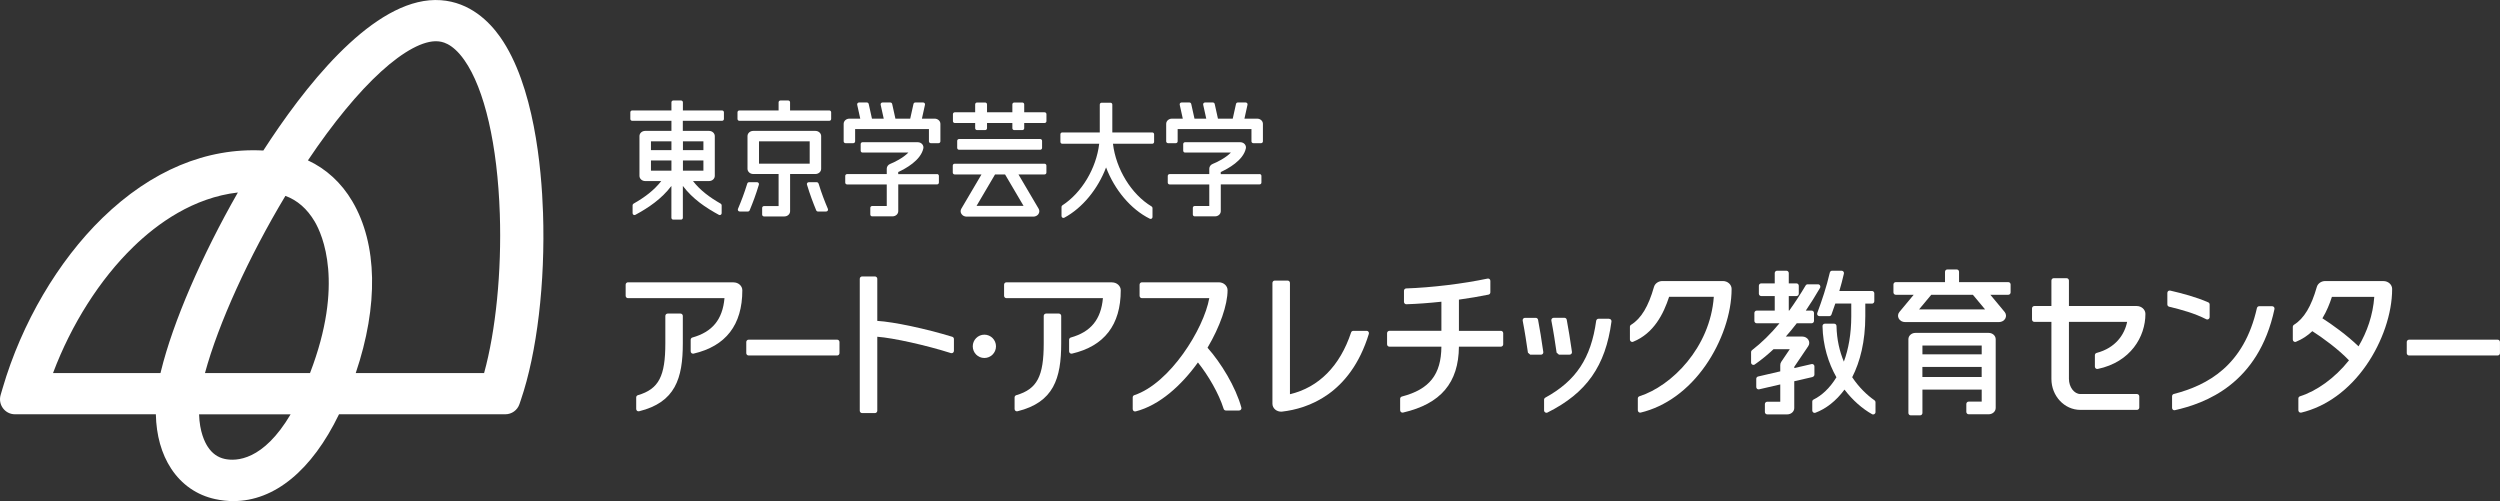 <svg width="459" height="92" viewBox="0 0 459 92" fill="none" xmlns="http://www.w3.org/2000/svg">
<rect x="0" y="0" width="459" height="92" fill="#333333" stroke="none"/>
<g clip-path="url(#clip0_194_41)">
<path d="M153.699 62.363H137.445C137.208 62.363 137.016 62.556 137.016 62.794V64.837C137.016 65.075 137.208 65.268 137.445 65.268H153.699C153.936 65.268 154.129 65.075 154.129 64.837V62.794C154.129 62.556 153.936 62.363 153.699 62.363Z" fill="white"/>
<path d="M180.731 65.727C181.909 65.727 182.864 64.769 182.864 63.586C182.864 62.403 181.909 61.444 180.731 61.444C179.553 61.444 178.598 62.403 178.598 63.586C178.598 64.769 179.553 65.727 180.731 65.727Z" fill="white"/>
<path d="M134.686 51.831H115.299C115.067 51.831 114.87 52.022 114.87 52.262V54.312C114.87 54.545 115.06 54.743 115.299 54.743H133.017C132.665 58.659 130.793 60.942 127.125 61.967C126.942 62.017 126.809 62.186 126.809 62.377V64.505C126.809 64.78 127.062 64.985 127.329 64.929C133.271 63.55 136.291 59.649 136.291 53.294C136.291 52.496 135.573 51.845 134.686 51.845V51.831Z" fill="white"/>
<path d="M124.943 57.571H122.585C122.353 57.571 122.156 57.761 122.156 58.002V63.034C122.156 69.035 120.98 71.431 117.115 72.555C116.932 72.612 116.806 72.774 116.806 72.965V75.093C116.806 75.368 117.066 75.581 117.334 75.51C123.979 73.87 125.366 69.495 125.366 63.034V58.002C125.366 57.769 125.176 57.571 124.936 57.571H124.943Z" fill="white"/>
<path d="M204.165 51.831H184.779C184.546 51.831 184.349 52.022 184.349 52.262V54.312C184.349 54.545 184.539 54.743 184.779 54.743H202.497C202.145 58.659 200.272 60.942 196.605 61.967C196.422 62.017 196.288 62.186 196.288 62.377V64.505C196.288 64.78 196.541 64.985 196.809 64.929C202.75 63.55 205.77 59.649 205.77 53.294C205.77 52.496 205.052 51.845 204.165 51.845V51.831Z" fill="white"/>
<path d="M194.415 57.571H192.057C191.825 57.571 191.628 57.761 191.628 58.002V63.034C191.628 69.035 190.452 71.431 186.588 72.555C186.405 72.612 186.278 72.774 186.278 72.965V75.093C186.278 75.368 186.538 75.581 186.806 75.51C193.451 73.87 194.838 69.495 194.838 63.034V58.002C194.838 57.769 194.648 57.571 194.408 57.571H194.415Z" fill="white"/>
<path d="M282.388 58.709C282.345 58.504 282.169 58.355 281.965 58.355H279.98C279.713 58.355 279.515 58.61 279.565 58.871C279.98 60.992 280.255 62.9 280.529 64.752C280.684 64.886 280.797 64.985 280.951 65.12H282.93C283.19 65.12 283.387 64.886 283.352 64.632C283.317 64.406 283.282 64.18 283.246 63.946C283.007 62.299 282.747 60.589 282.388 58.716V58.709Z" fill="white"/>
<path d="M286.21 65.112H288.188C288.448 65.112 288.645 64.879 288.61 64.618C288.575 64.391 288.54 64.165 288.511 63.939C288.265 62.285 288.012 60.582 287.653 58.702C287.617 58.497 287.434 58.348 287.23 58.348H285.245C284.978 58.348 284.781 58.603 284.83 58.864C285.245 60.985 285.52 62.893 285.794 64.745C285.956 64.886 286.055 64.971 286.217 65.112H286.21Z" fill="white"/>
<path d="M295.446 58.525H293.482C293.27 58.525 293.094 58.688 293.059 58.9C292.109 65.763 289.364 69.912 283.718 73.008C283.584 73.085 283.493 73.227 283.493 73.382V75.354C283.493 75.672 283.831 75.884 284.112 75.743C291.278 72.159 294.777 67.205 295.868 59.027C295.903 58.772 295.699 58.539 295.439 58.539L295.446 58.525Z" fill="white"/>
<path d="M316.318 51.598H305.223C304.491 51.598 303.851 52.043 303.668 52.687C302.654 56.256 301.324 58.483 299.458 59.635C299.331 59.712 299.254 59.847 299.254 59.988V62.349C299.254 62.646 299.557 62.865 299.831 62.752C303.668 61.204 305.449 57.571 306.448 54.496H314.656C313.98 63.847 306.892 70.88 301 72.753C300.824 72.81 300.704 72.965 300.704 73.156V75.326C300.704 75.602 300.965 75.814 301.232 75.75C305.794 74.655 309.989 71.622 313.15 67.085C316.135 62.794 317.923 57.55 317.923 53.047C317.923 52.248 317.205 51.598 316.318 51.598Z" fill="white"/>
<path d="M174.839 61.833C169.96 60.341 164.146 59.105 161.07 58.914V51.188C161.07 50.955 160.879 50.757 160.64 50.757H158.282C158.05 50.757 157.853 50.948 157.853 51.188V75.411C157.853 75.644 158.043 75.842 158.282 75.842H160.64C160.872 75.842 161.07 75.651 161.07 75.411V61.826C164.012 62.045 170.003 63.374 174.592 64.83C174.867 64.915 175.141 64.71 175.141 64.42V62.243C175.141 62.052 175.022 61.889 174.839 61.833Z" fill="white"/>
<path d="M458.563 62.363H442.309C442.072 62.363 441.88 62.556 441.88 62.794V64.837C441.88 65.075 442.072 65.268 442.309 65.268H458.563C458.801 65.268 458.993 65.075 458.993 64.837V62.794C458.993 62.556 458.801 62.363 458.563 62.363Z" fill="white"/>
<path d="M221.707 63.833C224.002 59.953 225.382 55.966 225.382 53.28C225.382 52.482 224.664 51.831 223.777 51.831H209.656C209.423 51.831 209.226 52.022 209.226 52.262V54.312C209.226 54.545 209.416 54.743 209.656 54.743H222.024C221.017 60.384 214.809 70.378 208.255 72.555C208.079 72.612 207.966 72.774 207.966 72.958V75.114C207.966 75.39 208.227 75.602 208.494 75.538C212.88 74.421 216.913 70.76 219.94 66.547C221.841 68.929 223.77 72.23 224.664 75.072C224.72 75.248 224.882 75.368 225.065 75.368H227.501C227.782 75.368 227.994 75.1 227.916 74.831C226.86 71 224.171 66.618 221.7 63.84L221.707 63.833Z" fill="white"/>
<path d="M250.914 60.744H248.464C248.281 60.744 248.119 60.864 248.063 61.034C246.022 67.191 242.129 71.127 236.835 72.379V51.944C236.835 51.711 236.645 51.513 236.406 51.513H234.048C233.815 51.513 233.618 51.704 233.618 51.944V74.132C233.618 74.549 233.815 74.944 234.16 75.22C234.456 75.453 234.836 75.581 235.223 75.581C235.294 75.581 235.357 75.581 235.427 75.566C240.031 75.036 247.908 72.435 251.322 61.296C251.407 61.02 251.196 60.737 250.914 60.737V60.744Z" fill="white"/>
<path d="M275.552 60.744H267.858V55.012C269.737 54.751 271.582 54.44 273.292 54.093C273.49 54.051 273.63 53.874 273.63 53.669V51.563C273.63 51.294 273.384 51.089 273.123 51.146C268.597 52.107 262.79 52.8 258.179 52.955C257.946 52.962 257.77 53.153 257.77 53.379V55.429C257.77 55.669 257.968 55.867 258.207 55.86C260.213 55.797 262.416 55.634 264.641 55.394V60.737H255.095C254.863 60.737 254.666 60.928 254.666 61.168V63.218C254.666 63.451 254.856 63.649 255.095 63.649H264.641C264.599 68.746 262.466 71.481 257.39 72.803C257.2 72.852 257.066 73.022 257.066 73.213V75.326C257.066 75.602 257.327 75.807 257.594 75.75C264.528 74.146 267.802 70.279 267.858 63.649H275.559C275.791 63.649 275.989 63.459 275.989 63.218V61.168C275.989 60.935 275.798 60.737 275.559 60.737L275.552 60.744Z" fill="white"/>
<path d="M332.797 69.198C332.987 69.156 333.128 68.979 333.128 68.781V67.261C333.128 66.986 332.874 66.781 332.607 66.844L329.432 67.579V67.346L331.994 63.557C332.234 63.197 332.248 62.752 332.015 62.384C331.79 62.017 331.361 61.79 330.896 61.79H327.876C328.552 61.027 329.221 60.221 329.883 59.352H332.621C332.853 59.352 333.05 59.161 333.05 58.921V57.458C333.05 57.224 332.86 57.026 332.621 57.026H331.544C332.417 55.74 333.29 54.355 334.163 52.849C334.324 52.566 334.12 52.199 333.796 52.199H331.882C331.734 52.199 331.593 52.284 331.516 52.411C330.509 54.107 329.509 55.627 328.503 57.026H328.418V54.355H329.826C330.059 54.355 330.256 54.164 330.256 53.923V52.46C330.256 52.227 330.066 52.029 329.826 52.029H328.418V50.135C328.418 49.902 328.228 49.704 327.989 49.704H326.271C326.039 49.704 325.842 49.895 325.842 50.135V52.029H323.357C323.125 52.029 322.928 52.22 322.928 52.46V53.923C322.928 54.157 323.118 54.355 323.357 54.355H325.842V57.026H322.533C322.301 57.026 322.104 57.217 322.104 57.458V58.921C322.104 59.154 322.294 59.352 322.533 59.352H326.715C325.096 61.303 323.427 62.935 321.66 64.3C321.555 64.377 321.499 64.505 321.499 64.632V66.561C321.499 66.908 321.886 67.113 322.167 66.922C323.364 66.088 324.504 65.155 325.617 64.116H328.601L327.039 66.427C326.919 66.604 326.856 66.809 326.856 67.021V68.18L322.78 69.127C322.59 69.17 322.449 69.346 322.449 69.544V71.064C322.449 71.34 322.702 71.545 322.97 71.481L326.856 70.583V73.757H324.462C324.23 73.757 324.033 73.948 324.033 74.188V75.651C324.033 75.885 324.223 76.082 324.462 76.082H328.137C328.848 76.082 329.425 75.559 329.425 74.923V69.997L332.797 69.219V69.198Z" fill="white"/>
<path d="M340.061 69.269C341.526 66.399 342.469 62.674 342.469 58.08V55.789C342.469 55.789 342.469 55.761 342.462 55.747H343.694C343.926 55.747 344.123 55.556 344.123 55.316V53.853C344.123 53.62 343.933 53.422 343.694 53.422H337.703C338.006 52.397 338.295 51.344 338.541 50.234C338.604 49.965 338.393 49.704 338.119 49.704H336.373C336.176 49.704 336.007 49.845 335.957 50.036C335.331 52.75 334.493 55.189 333.649 57.472C333.543 57.755 333.754 58.044 334.05 58.044H335.852C336.028 58.044 336.19 57.931 336.253 57.761C336.492 57.104 336.732 56.426 336.964 55.733H339.9C339.9 55.733 339.893 55.761 339.893 55.775V58.066C339.893 61.345 339.372 64.123 338.534 66.399C337.753 64.533 337.232 62.356 337.182 59.854C337.182 59.62 336.992 59.43 336.76 59.43H335.042C334.803 59.43 334.606 59.627 334.613 59.868C334.69 63.466 335.683 66.639 337.168 69.269C335.964 71.241 334.486 72.612 332.973 73.354C332.825 73.425 332.733 73.566 332.733 73.729V75.376C332.733 75.665 333.022 75.885 333.297 75.785C335.225 75.064 337.098 73.637 338.647 71.53C340.153 73.502 341.927 75.043 343.701 76.04C343.989 76.203 344.341 75.998 344.341 75.672V73.849C344.341 73.707 344.278 73.58 344.165 73.502C342.835 72.576 341.329 71.163 340.054 69.247L340.061 69.269Z" fill="white"/>
<path d="M368.719 51.796H359.68V49.902C359.68 49.668 359.49 49.471 359.251 49.471H357.533C357.301 49.471 357.104 49.661 357.104 49.902V51.796H348.065C347.833 51.796 347.636 51.987 347.636 52.227V53.69C347.636 53.923 347.826 54.121 348.065 54.121H351.353L348.734 57.274C348.438 57.627 348.396 58.094 348.614 58.489C348.832 58.885 349.276 59.133 349.762 59.133H367.022C367.508 59.133 367.952 58.885 368.17 58.489C368.388 58.094 368.339 57.627 368.05 57.274L365.431 54.121H368.719C368.951 54.121 369.148 53.931 369.148 53.69V52.227C369.148 51.994 368.958 51.796 368.719 51.796ZM364.453 56.807H352.338L354.577 54.121H362.221L364.46 56.807H364.453Z" fill="white"/>
<path d="M365.122 61.119H351.67C350.959 61.119 350.381 61.642 350.381 62.278V75.828C350.381 76.061 350.571 76.259 350.811 76.259H352.528C352.761 76.259 352.958 76.068 352.958 75.828V71.53H363.841V73.736H361.447C361.215 73.736 361.018 73.927 361.018 74.167V75.63C361.018 75.863 361.208 76.061 361.447 76.061H365.122C365.833 76.061 366.41 75.538 366.41 74.902V62.278C366.41 61.635 365.833 61.119 365.122 61.119ZM363.841 63.444V65.056H352.958V63.444H363.841ZM352.951 69.212V67.374H363.834V69.212H352.951Z" fill="white"/>
<path d="M437.586 51.598H426.921C426.189 51.598 425.549 52.05 425.366 52.687C424.352 56.256 423.022 58.483 421.163 59.635C421.036 59.712 420.959 59.847 420.959 59.988V62.349C420.959 62.646 421.262 62.865 421.536 62.752C422.719 62.271 423.711 61.6 424.542 60.801C426.33 61.932 429.329 64.116 431.272 66.159C428.646 69.459 425.309 71.799 422.275 72.76C422.099 72.817 421.98 72.972 421.98 73.163V75.333C421.98 75.609 422.24 75.821 422.508 75.757C427.069 74.662 431.265 71.629 434.425 67.092C437.41 62.801 439.198 57.556 439.198 53.054C439.198 52.255 438.48 51.605 437.593 51.605L437.586 51.598ZM433.032 63.593C430.878 61.508 428.104 59.529 426.393 58.44C427.175 57.154 427.724 55.782 428.139 54.503H435.918C435.671 57.882 434.587 60.949 433.025 63.593H433.032Z" fill="white"/>
<path d="M417.179 56.221H414.785C414.588 56.221 414.419 56.362 414.37 56.56C412.005 67.092 405.373 70.718 399.108 72.336C398.918 72.386 398.792 72.555 398.792 72.746V74.895C398.792 75.171 399.045 75.376 399.305 75.312C404.824 74.061 414.651 70.562 417.594 56.744C417.65 56.475 417.446 56.221 417.171 56.221H417.179Z" fill="white"/>
<path d="M405.69 58.235V55.903C405.69 55.733 405.585 55.57 405.43 55.507C403.114 54.503 400.699 53.881 398.447 53.351C398.179 53.287 397.926 53.492 397.926 53.768V55.895C397.926 56.093 398.06 56.263 398.25 56.312C400.587 56.871 402.931 57.528 405.064 58.61C405.352 58.758 405.683 58.553 405.683 58.235H405.69Z" fill="white"/>
<path d="M384.945 64.794C384.755 64.844 384.621 65.013 384.621 65.204V67.318C384.621 67.586 384.875 67.798 385.135 67.742C391.182 66.477 393.899 61.819 393.899 57.634C393.899 56.836 393.181 56.185 392.294 56.185H379.856V51.506C379.856 51.273 379.666 51.075 379.426 51.075H377.068C376.836 51.075 376.639 51.266 376.639 51.506V56.185H373.506C373.274 56.185 373.077 56.376 373.077 56.617V58.666C373.077 58.9 373.267 59.097 373.506 59.097H376.639V69.566C376.639 72.704 379.025 75.255 381.96 75.255H392.344C392.576 75.255 392.773 75.064 392.773 74.824V72.774C392.773 72.541 392.583 72.343 392.344 72.343H381.96C380.82 72.343 379.856 71.064 379.856 69.558V59.09H390.542C390.07 61.43 388.423 63.876 384.945 64.794Z" fill="white"/>
<path d="M132.588 20.279H125.38V18.787C125.38 18.596 125.225 18.448 125.042 18.448H123.613C123.423 18.448 123.275 18.604 123.275 18.787V20.279H116.066C115.876 20.279 115.729 20.434 115.729 20.618V21.841C115.729 22.032 115.883 22.18 116.066 22.18H123.275V24.032H118.46C117.876 24.032 117.404 24.456 117.404 24.986V32.288C117.404 32.811 117.876 33.242 118.46 33.242H121.409C120.079 34.945 118.368 36.225 116.32 37.391C116.214 37.455 116.144 37.568 116.144 37.688V39.144C116.144 39.405 116.418 39.568 116.644 39.448C119.079 38.133 121.459 36.529 123.268 34.139V39.985C123.268 40.176 123.423 40.324 123.606 40.324H125.035C125.225 40.324 125.373 40.169 125.373 39.985V34.139C127.182 36.529 129.561 38.133 131.997 39.448C132.222 39.568 132.496 39.405 132.496 39.144V37.688C132.496 37.568 132.426 37.455 132.32 37.391C130.265 36.218 128.561 34.945 127.231 33.242H130.18C130.765 33.242 131.236 32.818 131.236 32.288V24.986C131.236 24.463 130.765 24.032 130.18 24.032H125.366V22.18H132.574C132.764 22.18 132.912 22.025 132.912 21.841V20.618C132.912 20.427 132.757 20.279 132.574 20.279H132.588ZM123.275 25.948V27.559H119.516V25.948H123.275ZM119.516 29.46H123.275V31.34H119.516V29.46ZM125.387 31.34V29.46H129.146V31.34H125.387ZM129.146 25.948V27.559H125.387V25.948H129.146Z" fill="white"/>
<path d="M139.001 33.454H137.523C137.375 33.454 137.241 33.553 137.199 33.701C136.629 35.539 136.115 36.868 135.488 38.359C135.397 38.585 135.559 38.833 135.805 38.833H137.319C137.459 38.833 137.579 38.748 137.635 38.621C138.269 37.087 138.783 35.73 139.332 33.899C139.395 33.68 139.233 33.454 139.008 33.454H139.001Z" fill="white"/>
<path d="M152.263 20.279H145.055V18.787C145.055 18.596 144.9 18.448 144.717 18.448H143.288C143.098 18.448 142.95 18.604 142.95 18.787V20.279H135.742C135.552 20.279 135.404 20.434 135.404 20.618V21.841C135.404 22.032 135.559 22.18 135.742 22.18H152.263C152.453 22.18 152.601 22.025 152.601 21.841V20.618C152.601 20.427 152.446 20.279 152.263 20.279Z" fill="white"/>
<path d="M150.278 33.701C150.236 33.56 150.102 33.454 149.954 33.454H148.483C148.251 33.454 148.089 33.68 148.159 33.899C148.736 35.794 149.264 37.186 149.856 38.621C149.912 38.748 150.032 38.833 150.172 38.833H151.686C151.932 38.833 152.094 38.585 152.003 38.359C151.376 36.868 150.855 35.539 150.292 33.701H150.278Z" fill="white"/>
<path d="M149.708 31.948C150.292 31.948 150.764 31.524 150.764 30.994V24.986C150.764 24.463 150.292 24.032 149.708 24.032H138.297C137.713 24.032 137.241 24.456 137.241 24.986V30.994C137.241 31.517 137.713 31.948 138.297 31.948H142.95V37.836H140.268C140.078 37.836 139.93 37.992 139.93 38.175V39.398C139.93 39.589 140.085 39.738 140.268 39.738H144.006C144.59 39.738 145.062 39.313 145.062 38.783V31.941H149.715L149.708 31.948ZM139.353 25.947H148.659V30.047H139.353V25.947Z" fill="white"/>
<path d="M191.79 20.618H188.045V19.162C188.045 18.971 187.89 18.823 187.707 18.823H186.208C186.017 18.823 185.87 18.978 185.87 19.162V20.618H181.217V19.162C181.217 18.971 181.062 18.823 180.879 18.823H179.379C179.189 18.823 179.041 18.978 179.041 19.162V20.618H175.296C175.106 20.618 174.958 20.773 174.958 20.957V22.244C174.958 22.434 175.113 22.583 175.296 22.583H179.041V23.544C179.041 23.735 179.196 23.884 179.379 23.884H180.879C181.069 23.884 181.217 23.728 181.217 23.544V22.583H185.87V23.544C185.87 23.735 186.025 23.884 186.208 23.884H187.707C187.897 23.884 188.045 23.728 188.045 23.544V22.583H191.79C191.98 22.583 192.128 22.427 192.128 22.244V20.957C192.128 20.766 191.973 20.618 191.79 20.618Z" fill="white"/>
<path d="M191.79 30.061H175.268C175.078 30.061 174.93 30.217 174.93 30.4V31.687C174.93 31.878 175.085 32.026 175.268 32.026H180.203L176.5 38.317C176.317 38.621 176.331 38.988 176.528 39.292C176.725 39.589 177.084 39.773 177.464 39.773H189.727C190.107 39.773 190.466 39.589 190.663 39.292C190.86 38.995 190.875 38.628 190.692 38.317L186.989 32.026H191.783C191.973 32.026 192.121 31.871 192.121 31.687V30.4C192.121 30.21 191.966 30.061 191.783 30.061H191.79ZM187.918 37.801H179.295L182.688 32.033H184.532L187.925 37.801H187.918Z" fill="white"/>
<path d="M190.987 25.523H176.078C175.891 25.523 175.74 25.675 175.74 25.863V27.156C175.74 27.343 175.891 27.495 176.078 27.495H190.987C191.174 27.495 191.325 27.343 191.325 27.156V25.863C191.325 25.675 191.174 25.523 190.987 25.523Z" fill="white"/>
<path d="M211.542 24.315H204.221V19.197C204.221 19.006 204.066 18.858 203.883 18.858H202.257C202.067 18.858 201.919 19.014 201.919 19.197V24.315H195.028C194.838 24.315 194.69 24.47 194.69 24.654V26.053C194.69 26.244 194.845 26.393 195.028 26.393H201.814C201.279 30.938 198.583 35.412 195.049 37.702C194.95 37.766 194.894 37.871 194.894 37.985V39.667C194.894 39.921 195.169 40.098 195.394 39.978C198.766 38.168 201.582 34.677 203.074 30.74C204.623 34.818 207.579 38.416 211.113 40.162C211.338 40.275 211.599 40.098 211.599 39.851V38.197C211.599 38.077 211.535 37.971 211.437 37.907C207.734 35.688 204.897 31.072 204.341 26.393H211.556C211.747 26.393 211.894 26.237 211.894 26.053V24.654C211.894 24.463 211.739 24.315 211.556 24.315H211.542Z" fill="white"/>
<path d="M172.037 31.97H164.913V31.581C166.237 30.98 169.045 29.46 169.524 27.248C169.587 26.965 169.503 26.683 169.306 26.456C169.109 26.237 168.806 26.11 168.489 26.11H158.359C158.169 26.11 158.021 26.265 158.021 26.449V27.672C158.021 27.863 158.176 28.011 158.359 28.011H166.772C165.807 29.015 164.139 29.821 163.449 30.089C163.062 30.238 162.808 30.584 162.808 30.966V31.962H155.522C155.332 31.962 155.185 32.118 155.185 32.302V33.525C155.185 33.715 155.339 33.864 155.522 33.864H162.808V37.822H160.126C159.936 37.822 159.788 37.978 159.788 38.161V39.384C159.788 39.575 159.943 39.723 160.126 39.723H163.864C164.448 39.723 164.92 39.299 164.92 38.769V33.857H172.044C172.234 33.857 172.382 33.701 172.382 33.517V32.295C172.382 32.104 172.227 31.955 172.044 31.955L172.037 31.97Z" fill="white"/>
<path d="M171.608 21.784H169.264L169.827 19.233C169.876 19.021 169.714 18.816 169.496 18.816H168.046C167.884 18.816 167.75 18.929 167.715 19.084L167.116 21.784H164.399L163.801 19.084C163.766 18.929 163.625 18.816 163.47 18.816H162.02C161.802 18.816 161.64 19.021 161.689 19.233L162.252 21.784H160.091L159.493 19.084C159.458 18.929 159.317 18.816 159.162 18.816H157.712C157.494 18.816 157.332 19.021 157.381 19.233L157.944 21.784H155.952C155.368 21.784 154.896 22.208 154.896 22.738V25.947C154.896 26.138 155.051 26.287 155.234 26.287H156.663C156.853 26.287 157.001 26.131 157.001 25.947V23.693H170.552V25.947C170.552 26.138 170.707 26.287 170.89 26.287H172.319C172.509 26.287 172.657 26.131 172.657 25.947V22.738C172.657 22.215 172.185 21.784 171.601 21.784H171.608Z" fill="white"/>
<path d="M231.253 31.97H224.129V31.581C225.452 30.98 228.261 29.46 228.74 27.248C228.803 26.965 228.719 26.683 228.522 26.456C228.324 26.237 228.022 26.11 227.705 26.11H217.575C217.385 26.11 217.237 26.265 217.237 26.449V27.672C217.237 27.863 217.392 28.011 217.575 28.011H225.987C225.023 29.015 223.355 29.821 222.665 30.089C222.278 30.238 222.024 30.584 222.024 30.966V31.962H214.738C214.548 31.962 214.4 32.118 214.4 32.302V33.525C214.4 33.715 214.555 33.864 214.738 33.864H222.024V37.822H219.342C219.152 37.822 219.004 37.978 219.004 38.161V39.384C219.004 39.575 219.159 39.723 219.342 39.723H223.08C223.664 39.723 224.136 39.299 224.136 38.769V33.857H231.26C231.45 33.857 231.598 33.701 231.598 33.517V32.295C231.598 32.104 231.443 31.955 231.26 31.955L231.253 31.97Z" fill="white"/>
<path d="M230.823 21.784H228.479L229.042 19.233C229.092 19.021 228.93 18.816 228.712 18.816H227.261C227.1 18.816 226.966 18.929 226.931 19.084L226.332 21.784H223.615L223.017 19.084C222.982 18.929 222.841 18.816 222.686 18.816H221.236C221.018 18.816 220.856 19.021 220.905 19.233L221.468 21.784H219.307L218.709 19.084C218.673 18.929 218.533 18.816 218.378 18.816H216.928C216.709 18.816 216.547 19.021 216.597 19.233L217.16 21.784H215.168C214.583 21.784 214.112 22.208 214.112 22.738V25.947C214.112 26.138 214.267 26.287 214.45 26.287H215.879C216.069 26.287 216.217 26.131 216.217 25.947V23.693H229.768V25.947C229.768 26.138 229.922 26.287 230.105 26.287H231.534C231.725 26.287 231.872 26.131 231.872 25.947V22.738C231.872 22.215 231.401 21.784 230.816 21.784H230.823Z" fill="white"/>
<path d="M42.849 92C41.758 92 40.646 91.88 39.533 91.639C36.162 90.919 33.36 88.982 31.431 86.049C29.643 83.334 28.693 79.913 28.615 76.061H2.745C0.915 76.061 -0.401 74.294 0.113 72.527L0.486 71.255C3.97 59.331 10.651 47.937 18.817 40.006C27.771 31.312 37.914 27.078 48.347 27.637C48.79 26.951 49.234 26.273 49.684 25.601C57.759 13.5 69.747 -0.763 80.925 0.035C86.282 0.417 89.823 3.937 91.851 6.821C98.038 15.628 99.425 30.796 99.7 39.059C100.129 51.874 98.602 64.738 95.624 73.453L95.37 74.202C94.99 75.319 93.948 76.061 92.773 76.061H62.243C57.259 86.374 50.388 92 42.849 92ZM36.549 76.068C36.647 79.291 37.598 81.193 38.147 82.027C38.949 83.25 39.97 83.978 41.265 84.26C43.37 84.713 48.319 84.6 53.359 76.068H36.549ZM65.312 68.491H88.88C91.027 60.723 92.118 49.859 91.766 39.299C91.344 26.619 88.972 16.321 85.255 11.034C82.96 7.768 80.982 7.627 80.334 7.584C77.793 7.408 74.104 9.372 69.972 13.133C65.777 16.95 61.131 22.583 56.534 29.446C59.864 30.987 62.672 33.546 64.678 36.946C69.325 44.806 69.507 56.1 65.312 68.498V68.491ZM37.633 68.491H56.921C63.228 52.086 59.209 43.095 57.766 40.656C56.393 38.338 54.598 36.769 52.402 35.963C45.7 47.117 40.097 59.394 37.633 68.491ZM9.736 68.491H29.467C29.495 68.378 29.523 68.258 29.552 68.145C31.755 59.119 37.098 46.834 43.673 35.341C35.507 36.281 28.911 41.017 24.483 45.322C18.317 51.308 13.093 59.564 9.736 68.491Z" fill="white"/>
</g>
<defs>
<clipPath id="clip0_194_41">
<rect width="459" height="92" fill="white"/>
</clipPath>
</defs>
</svg>
